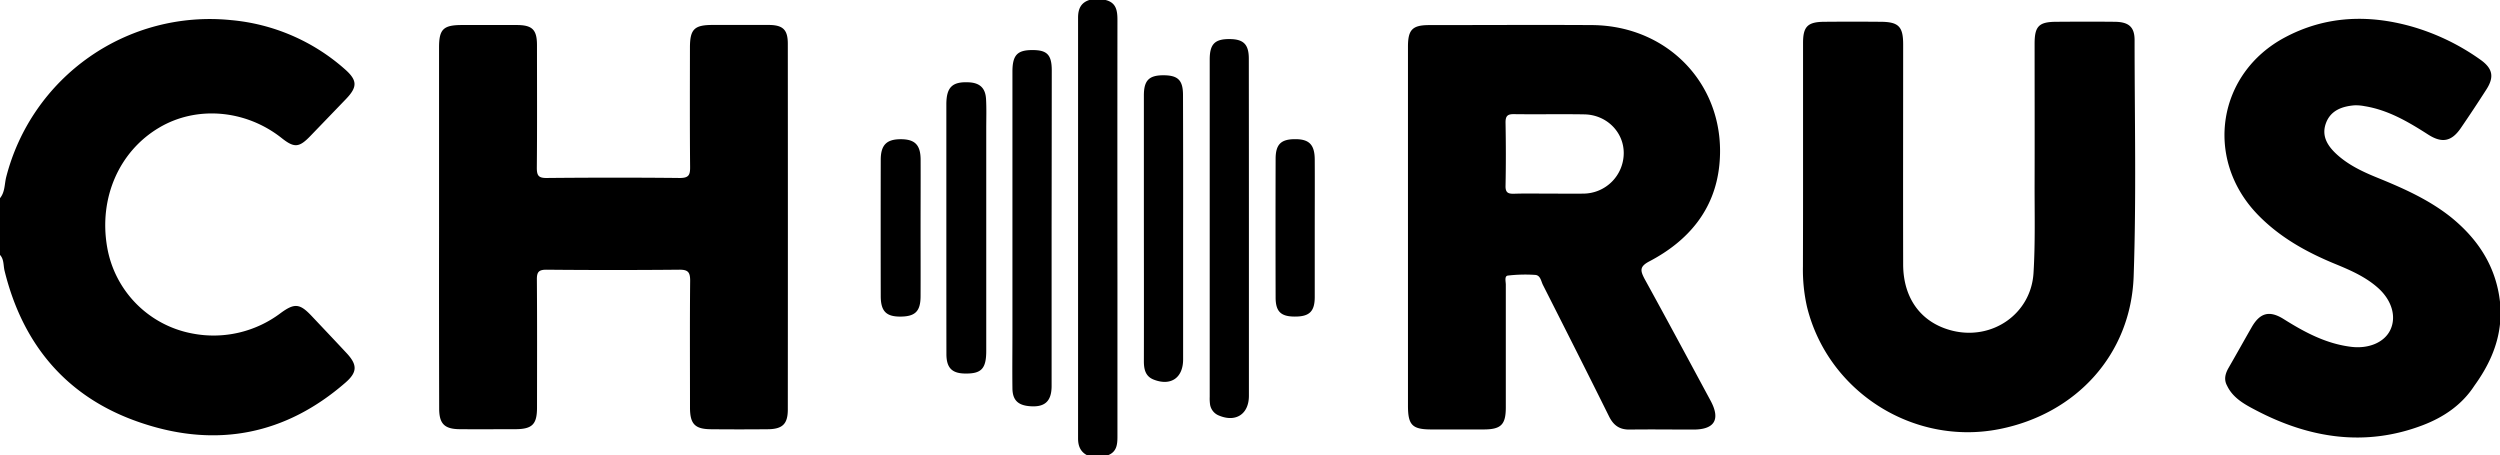 <svg xmlns="http://www.w3.org/2000/svg" viewBox="0 0 1098.96 200.13"><g id="Layer_2" data-name="Layer 2"><g id="Layer_1-2" data-name="Layer 1"><path d="M0 87.11c2.23-2.7 1.94-6.17 2.73-9.28a92.39 92.39 0 0 1 98.74-69 87.07 87.07 0 0 1 50 21.48c5.66 4.94 5.77 7.86.61 13.23s-10.4 10.8-15.6 16.19c-5 5.21-7.11 5.36-12.69.94C108 48.18 86.44 46.35 70 56.09 52.37 66.49 43.4 87 47.08 108.5a46.67 46.67 0 0 0 37.53 38.11 48.94 48.94 0 0 0 38.78-9c6.08-4.44 8.39-4.23 13.59 1.28s10.3 10.88 15.41 16.37c4.8 5.16 4.71 8.4-.61 13-26.11 22.69-56.11 28.6-88.57 18C30.46 175.68 10.23 152.52 2 119c-.57-2.33-.19-5-2-6.94zM792.59 71.3V18.87c0-7.16 2-9.22 9.22-9.29q12.49-.11 25 0c7.74.05 9.78 2.11 9.79 9.83 0 32.3-.07 64.59 0 96.88.05 15.14 8.13 25.75 21.68 29.09 17.52 4.31 34.51-7.41 35.62-25.35.81-13.27.44-26.61.48-39.92.06-20.31 0-40.62 0-60.93 0-7.62 1.88-9.54 9.38-9.6 8.66-.06 17.33-.1 26 0 6 .09 8.56 2.3 8.57 8 0 34.62.79 69.27-.41 103.86-1.2 34.33-25.21 60.49-59.06 67.19-37.72 7.46-75.27-16.39-84.5-53.62a73.69 73.69 0 0 1-1.82-17.82q.07-22.91.05-45.89zM1099 133.05v9c-1 10.29-5.34 19.25-11.32 27.52-5.47 8.42-13.5 13.82-22.54 17.29-25.41 9.74-50 5.78-73.42-6.49-4.77-2.49-10.09-5.29-12.7-10.76-1.56-2.81-.82-5.39.68-8 3.41-5.91 6.72-11.87 10.11-17.78 3.64-6.35 7.79-7.47 14-3.6 9.21 5.79 18.67 10.88 29.72 12.23 7.71.95 14.56-1.92 17.19-7.37 2.78-5.74.78-12.91-5.18-18.35-5.52-5-12.24-7.92-19-10.7-12.89-5.29-24.89-12-34.58-22.22-23.07-24.45-17.14-61.68 12.54-77.42 17.65-9.37 36.27-10.12 55.27-4.85a99.08 99.08 0 0 1 30.45 14.6c5.52 3.87 6.33 7.59 2.78 13.14q-5.52 8.63-11.3 17.06c-4.08 5.93-8.29 6.66-14.31 2.81-8.71-5.58-17.59-10.83-28-12.5a19.28 19.28 0 0 0-4.46-.36c-5.43.46-10.35 2.24-12.43 7.7s.4 9.76 4.24 13.42c5.28 5 11.78 8.05 18.43 10.75 11.43 4.65 22.65 9.64 32.39 17.43 11.92 9.71 19.77 21.79 21.44 37.45zM478.85 0H486c4.81 1.19 5.21 4.85 5.21 8.92q-.06 57.86 0 115.71v67.34c0 3.5-.35 6.7-4.21 8.16h-9.1c-3-1.56-4-4.15-4-7.41V7.77c0-3.72 1.16-6.55 4.95-7.77zM549 100.6v73.38c0 8-5.67 11.78-13.06 8.73a6.27 6.27 0 0 1-4-4.79 19.2 19.2 0 0 1-.17-3.48V26.18c0-6.84 2.26-9.08 8.87-9 6 .06 8.31 2.34 8.32 8.57q.04 37.42.04 74.85zM520.08 100.61v57.37c0 8.11-5.38 11.84-12.93 8.89-3.67-1.43-4.33-4.58-4.32-8.18.06-23.61 0-47.23 0-70.84v-45.9c0-6.58 2.24-8.84 8.52-8.86 6.44 0 8.67 2.12 8.68 8.65q.09 29.43.05 58.87zM577.94 100.61v29.94c0 6.39-2.37 8.64-8.77 8.61-6.13 0-8.42-2.21-8.43-8.4q-.08-30.43 0-60.88c0-6.46 2.38-8.74 8.71-8.7 6.1 0 8.47 2.5 8.49 9 .06 10.13 0 20.28 0 30.43zM193 99.75V20.86c0-8 1.86-9.85 10.05-9.86h24c6.92 0 9 2 9 8.86 0 18 .1 36-.07 53.92 0 3.45.8 4.5 4.37 4.46 19.49-.18 39-.21 58.47 0 4 0 4.57-1.34 4.54-4.84-.16-17.48-.09-34.95-.07-52.43 0-8.12 1.89-10 10-10h24.49c6.39 0 8.53 2.05 8.53 8.27q.06 80.39 0 160.77c0 6.37-2.33 8.63-8.82 8.68q-12.5.12-25 0c-7-.06-9.16-2.3-9.18-9.43 0-18.64-.11-37.29.07-55.92 0-3.69-.95-4.81-4.73-4.78q-29.24.28-58.46 0c-3.32 0-4.21 1-4.19 4.21.14 18.81.08 37.62.06 56.42 0 7.36-2.1 9.45-9.52 9.48-8.17 0-16.33.07-24.49 0-6.69-.06-9-2.41-9-9.09q-.1-39.88-.05-79.83zM462.27 100.3v69.36c0 6.88-3.13 9.56-10 8.86-4.89-.49-7.15-2.76-7.22-7.76-.11-8.32 0-16.64 0-24.95V31.54c0-7.33 2.13-9.57 8.9-9.53 6.35 0 8.38 2.11 8.39 8.93q-.02 34.68-.07 69.36zM416 99.79V45.93c0-7.56 2.57-10.08 9.8-9.75 4.86.22 7.37 2.46 7.65 7.35.24 4.31.09 8.64.09 13v97.74c0 7.75-2.12 10-9.07 9.93-5.95 0-8.42-2.44-8.44-8.52C416 137 416 118.41 416 99.79zM404.67 100.22c0 10 .05 20 0 29.95 0 6.75-2.42 9-9 9-6.16 0-8.5-2.43-8.51-9q-.06-30 0-59.9c0-6.45 2.5-9 8.53-9.07 6.42-.07 9 2.4 9 9.09.04 9.96-.02 19.95-.02 29.93zM725.1 114.85c17-8.93 28.65-22.53 30.68-42.15 3.53-34-21.64-61.46-56-61.67-23.82-.15-47.65 0-71.48 0-7.43 0-9.38 2-9.38 9.5V178.36c0 8.47 1.87 10.39 10.16 10.42h23c7.76 0 9.85-2.08 9.85-9.7v-53.94c0-1.41-.69-3.79.89-4a65.21 65.21 0 0 1 11.94-.3c2.44.12 2.64 2.75 3.5 4.43 9.76 19.28 19.53 38.57 29.13 57.93 2 3.94 4.69 5.69 9 5.63 9.33-.13 18.66 0 28 0s12-4.46 7.55-12.71c-9.63-17.86-19.22-35.74-29-53.51-1.94-3.71-2.26-5.44 2.16-7.76zm-29-29.74c-5 .08-10 0-15 0-5.15 0-10.31-.11-15.46.05-2.61.08-3.9-.38-3.83-3.46.19-9.3.17-18.61 0-27.92 0-2.9 1-3.64 3.72-3.6 10.31.14 20.63-.08 30.94.1 9.76.17 17.31 7.76 17.3 17a17.84 17.84 0 0 1-17.64 17.83z"/></g></g></svg>